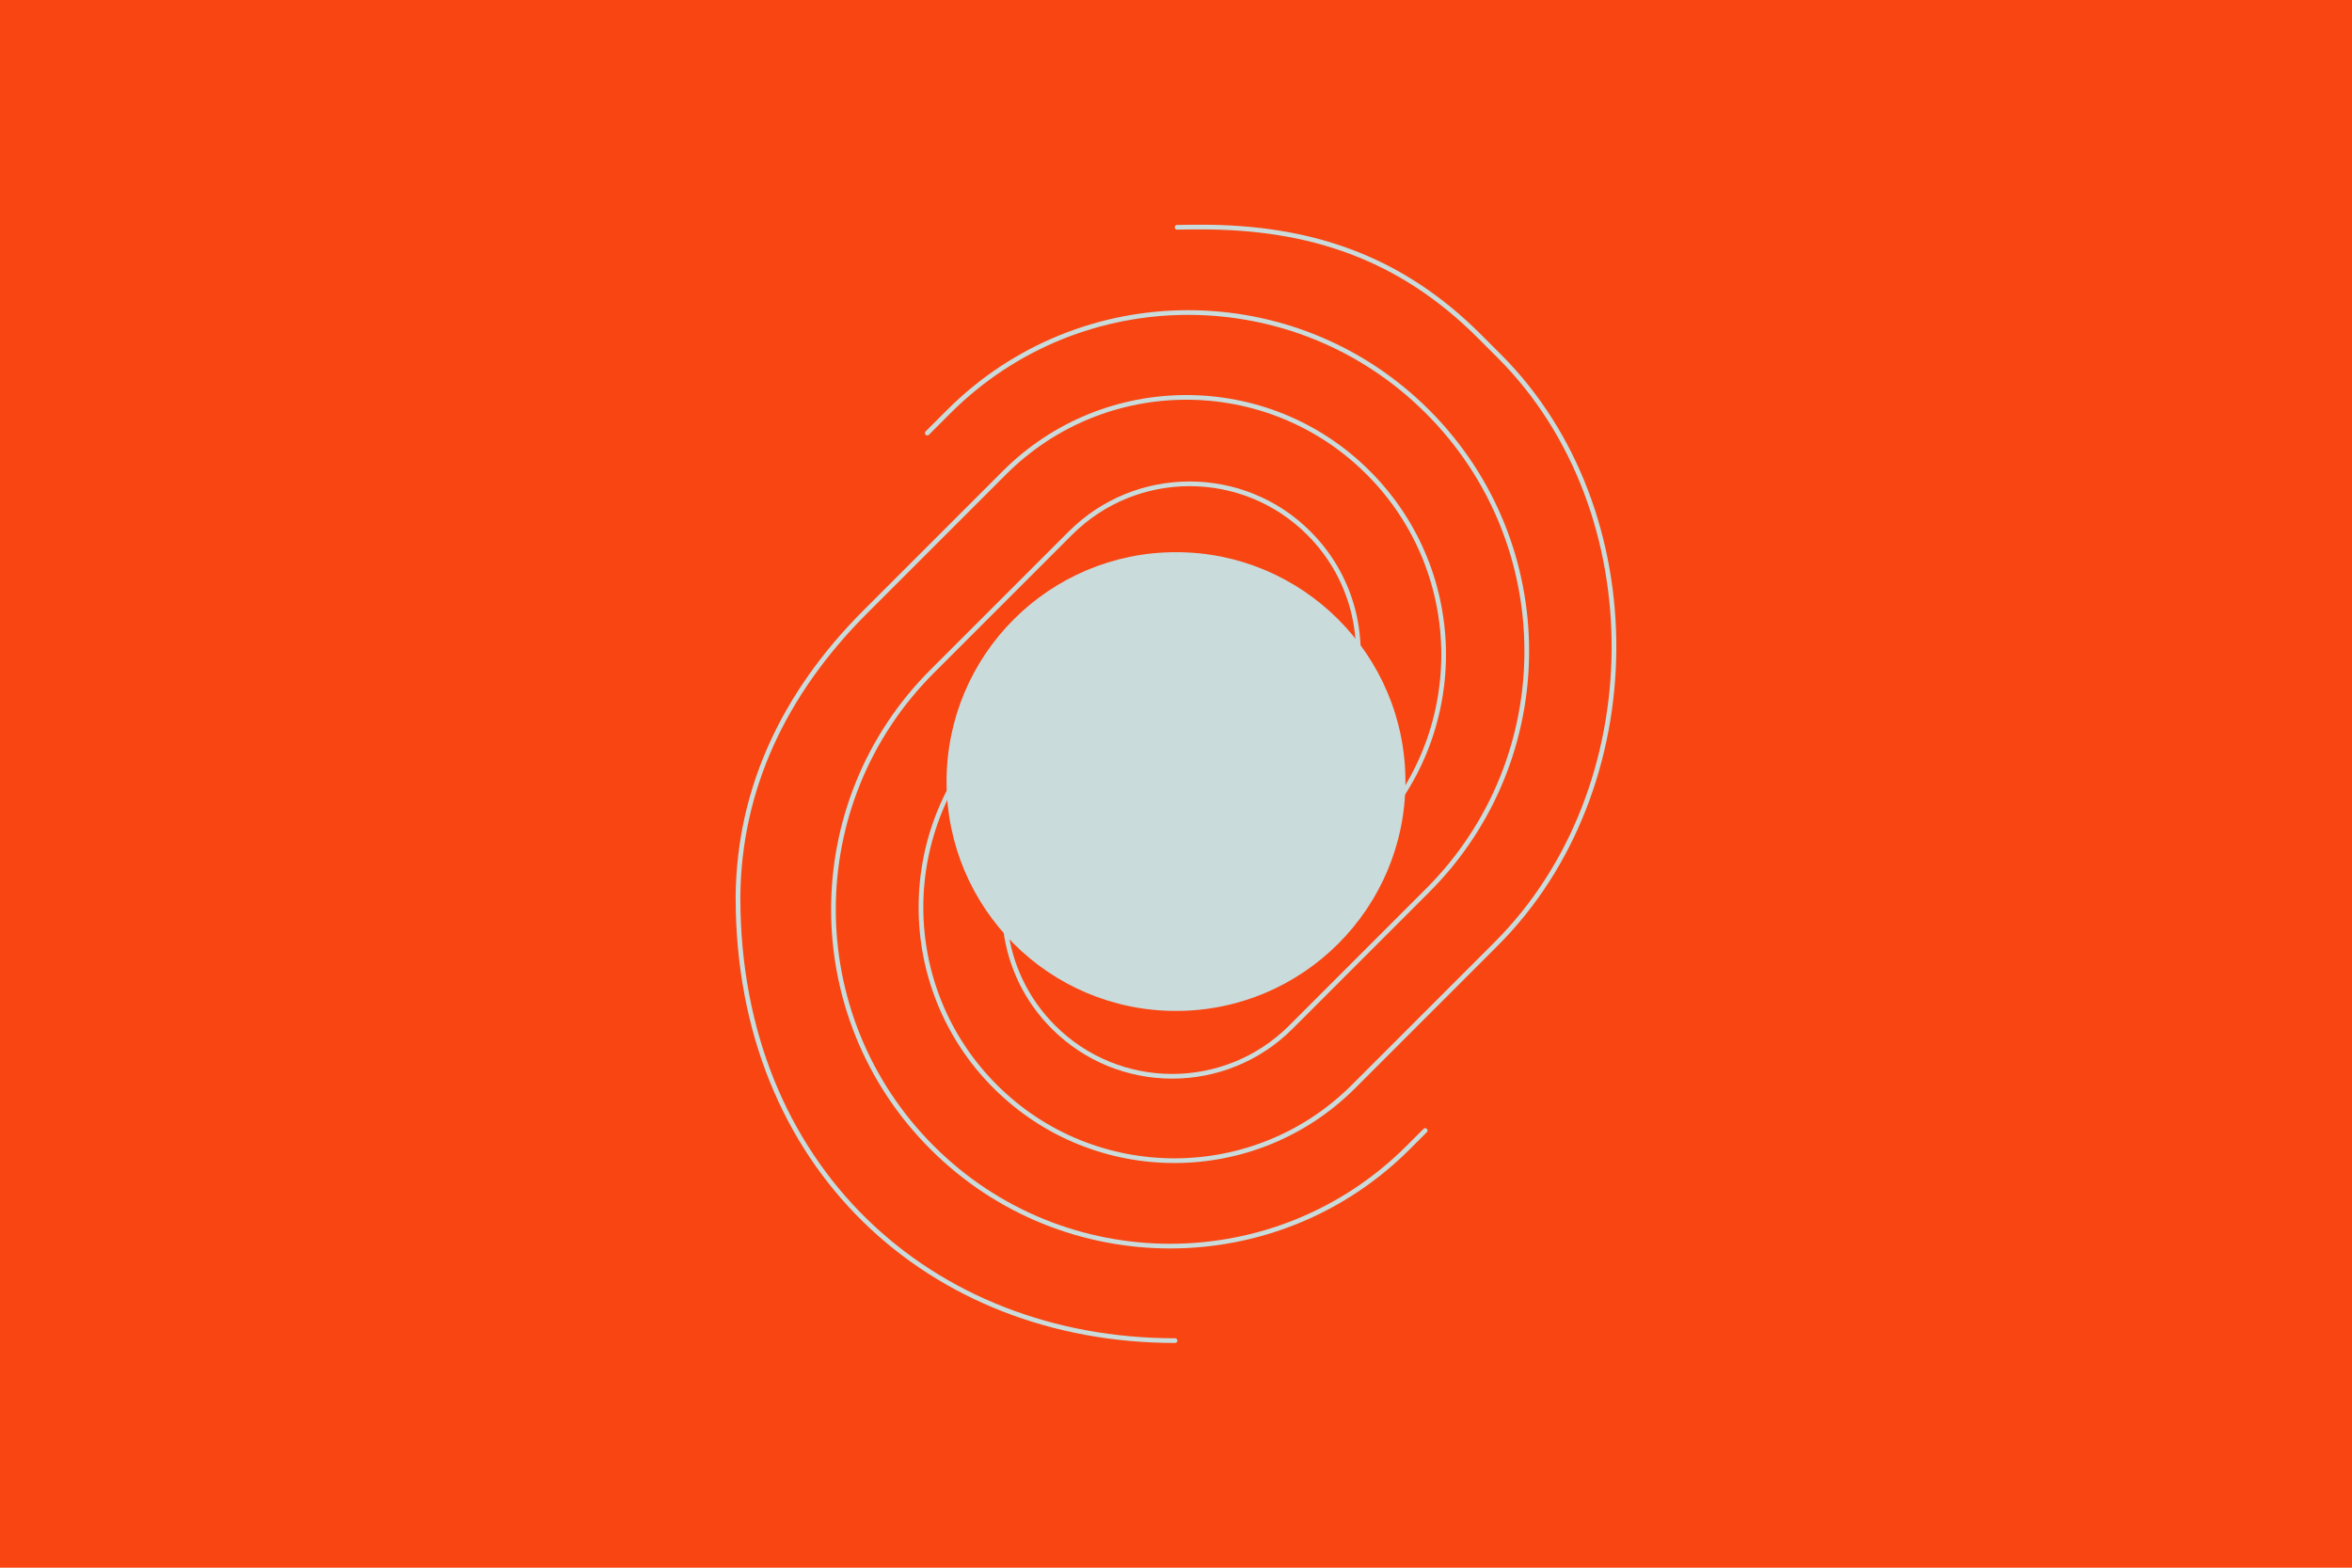 <?xml version="1.0" encoding="UTF-8"?>
<svg id="Calque_1" data-name="Calque 1" xmlns="http://www.w3.org/2000/svg" viewBox="0 0 1500 1000">
  <defs>
    <style>
      .cls-1 {
        fill: none;
        stroke: #c9dbdb;
        stroke-linecap: round;
        stroke-miterlimit: 10;
        stroke-width: 3px;
      }

      .cls-2 {
        fill: #f84512;
      }

      .cls-3 {
        fill: #c9dbdb;
      }
    </style>
  </defs>
  <rect class="cls-2" width="1500" height="1000"/>
  <g>
    <circle class="cls-3" cx="750" cy="498.54" r="146.32"/>
    <g>
      <path class="cls-1" d="m636.38,462.78l-1.69,1.69c-63.12,63.12-63.12,165.45,0,228.57h0c63.12,63.12,165.45,63.12,228.57,0l90.99-90.99c98.79-98.79,100.75-276.08,1.96-374.87l-6.19-6.19-6.59-6.59c-50.85-50.85-108.71-69.56-177.33-69.56-5.1,0-10.23.03-15.4.14"/>
      <path class="cls-1" d="m795.63,380.17c-.06-.06-.12-.12-.19-.19h0c-21.06-21.06-55.2-21.06-76.26,0l-64.97,64.97"/>
      <path class="cls-1" d="m814.55,591.68l-24.53,24.53c-10.61,10.61-24.49,15.94-38.4,16-14.06.06-28.15-5.27-38.88-16"/>
      <path class="cls-1" d="m749.4,855.16c-156,0-278.73-110.69-278.73-282.46v-1.53c.81-67.43,28.82-128.52,81.11-180.81l88.81-88.81c64.08-64.08,167.97-64.08,232.04,0h0c64.08,64.08,64.08,167.97,0,232.04l-42.77,42.77"/>
      <path class="cls-1" d="m860.61,450.74c12.7-37.54,4.08-80.7-25.84-110.62h0c-42.01-42.01-110.13-42.01-152.15,0l-88.2,88.2c-83.85,83.85-83.85,219.81,0,303.66h0c83.85,83.85,219.81,83.85,303.66,0l10.82-10.82"/>
      <path class="cls-1" d="m654.14,527.07c-22.9,40.8-17,93.4,17.71,128.11h0c41.82,41.82,109.63,41.82,151.45,0l87.15-87.15c84.34-84.34,84.34-221.08,0-305.42h0c-84.34-84.34-221.08-84.34-305.42,0l-13.65,13.65"/>
    </g>
  </g>
</svg>